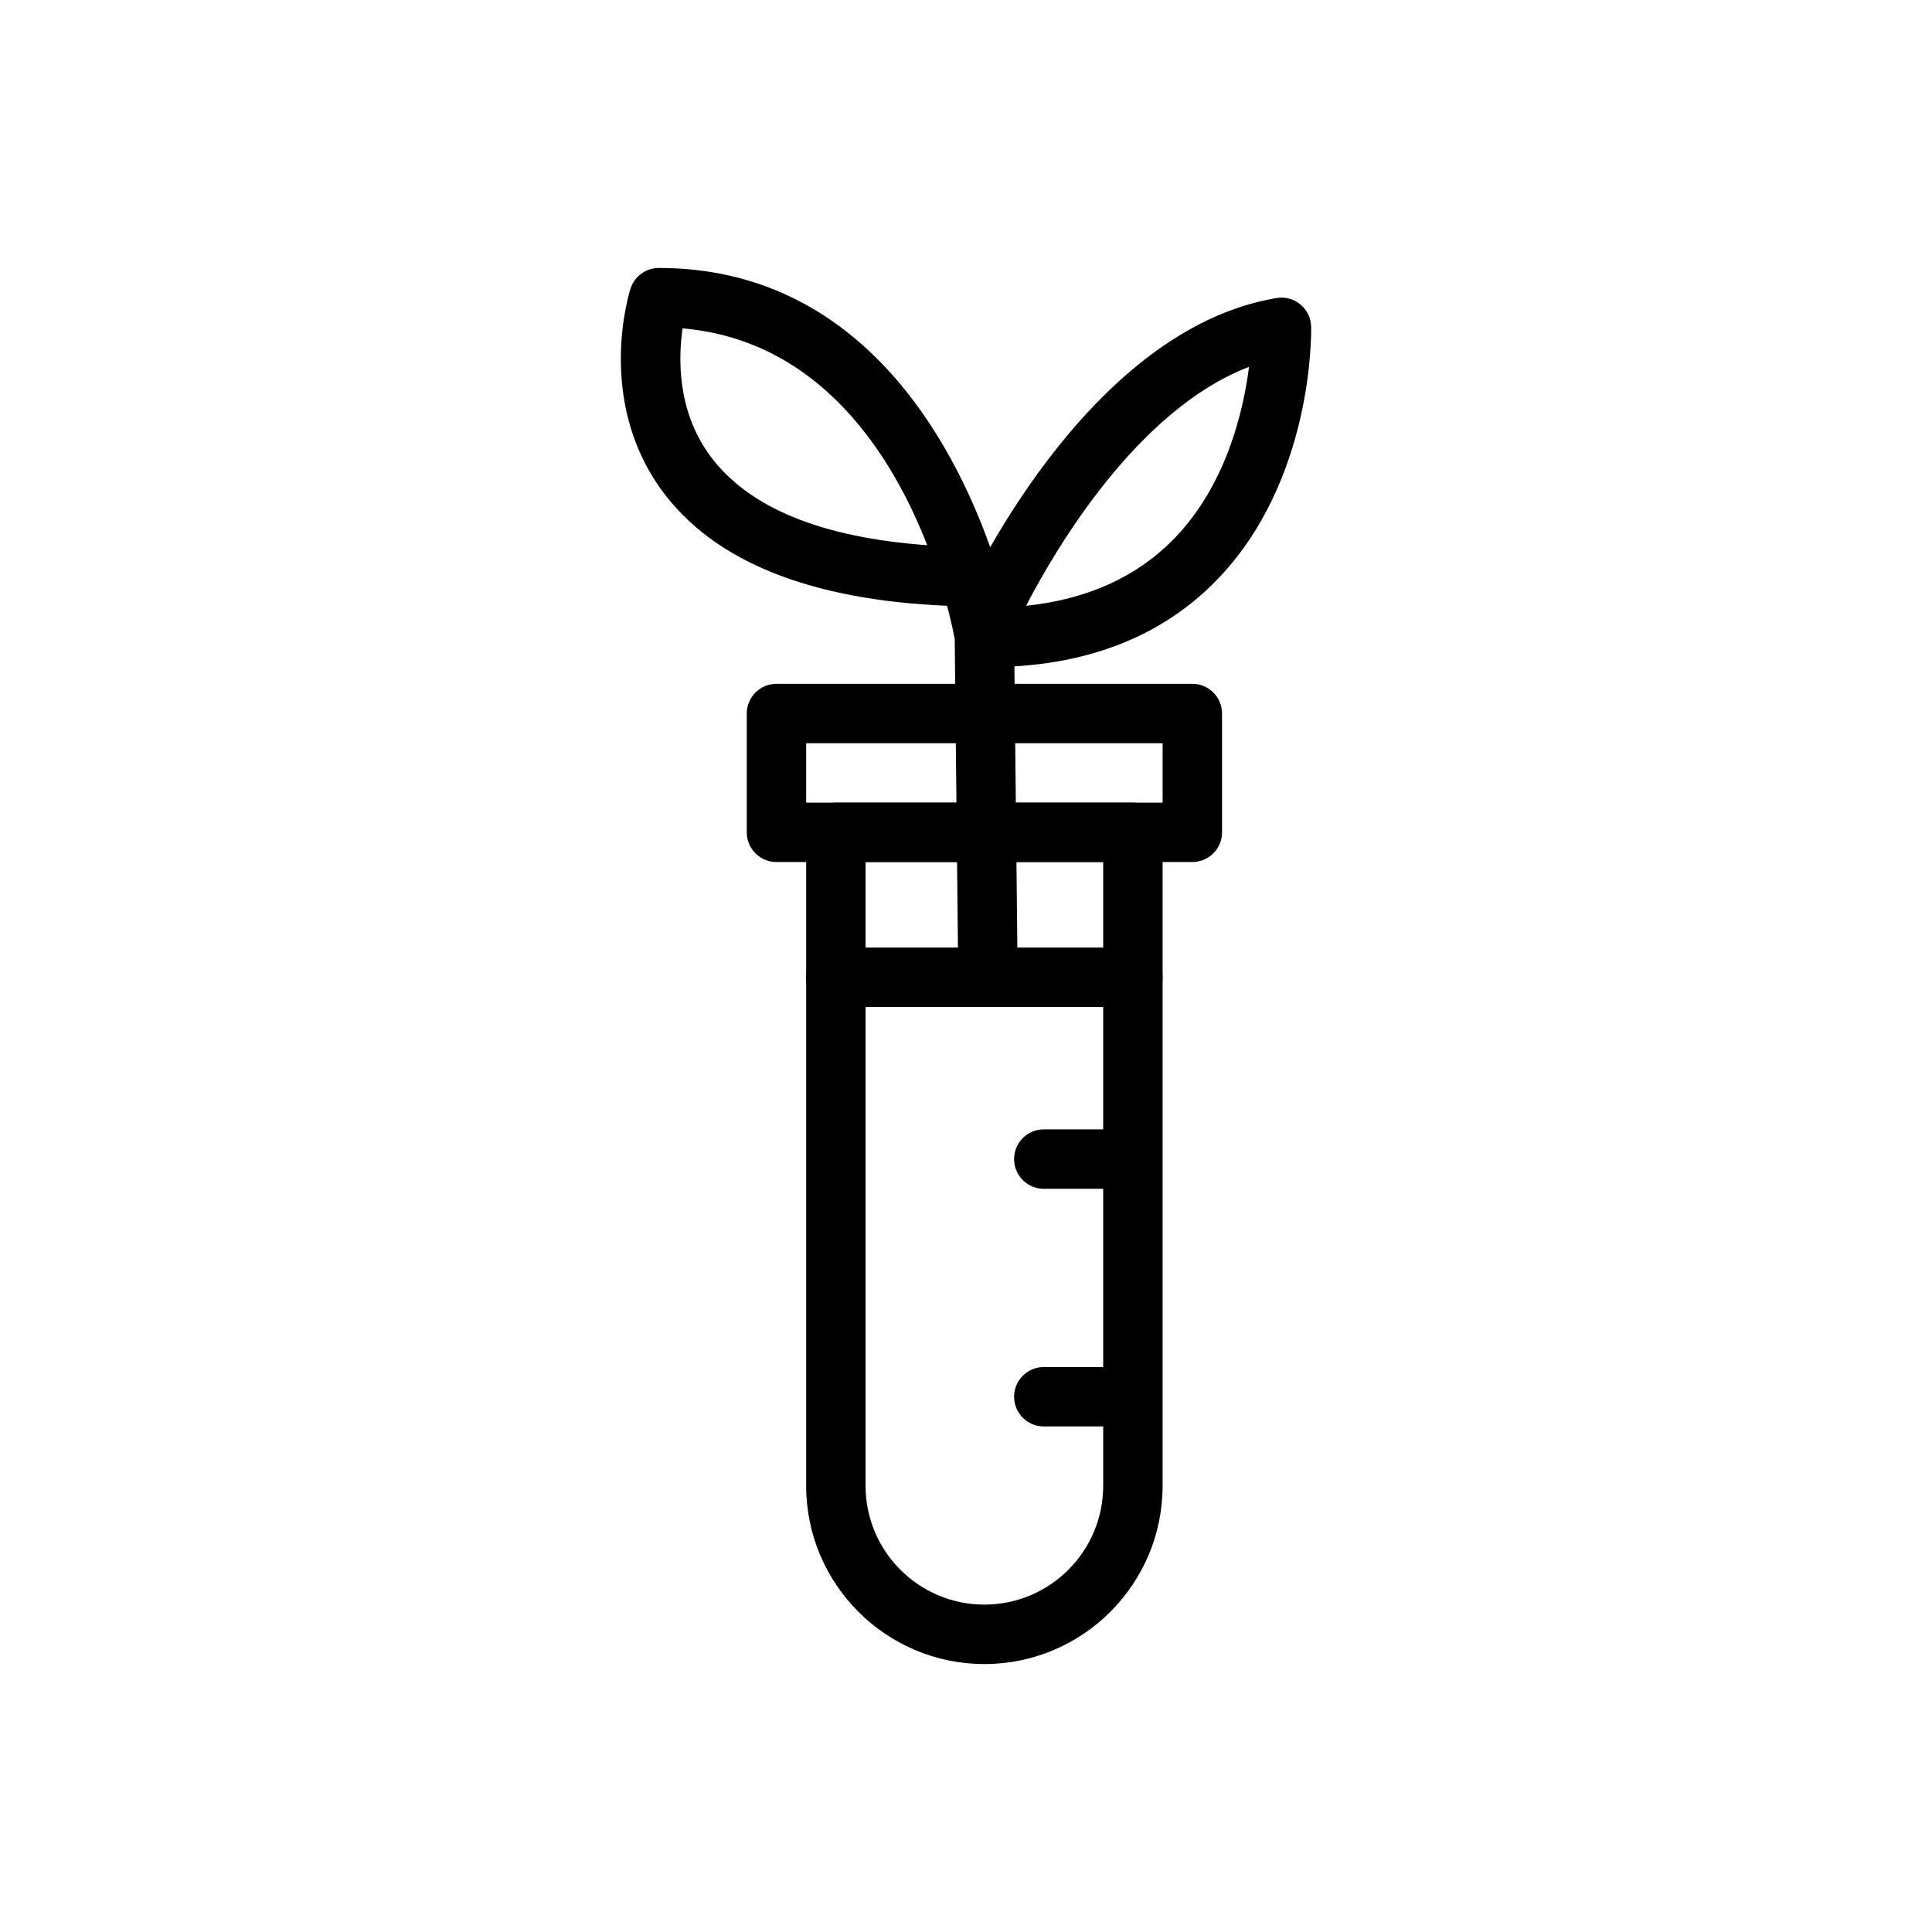 <?xml version="1.0" encoding="UTF-8"?>
<!-- Uploaded to: SVG Repo, www.svgrepo.com, Generator: SVG Repo Mixer Tools -->
<svg fill="#000000" width="800px" height="800px" version="1.1" viewBox="144 144 512 512" xmlns="http://www.w3.org/2000/svg">
 <g>
  <path d="m459.98 372.45h-110.21c-4.348 0-7.871-3.523-7.871-7.871v-31.488c0-4.348 3.523-7.871 7.871-7.871h110.21c4.348 0 7.871 3.523 7.871 7.871v31.488c0 4.348-3.523 7.871-7.871 7.871zm-102.34-15.742h94.465v-15.742h-94.465z"/>
  <path d="m404.87 584.99c-26.047 0-47.23-21.188-47.23-47.23v-173.18c0-4.348 3.523-7.871 7.871-7.871h78.719c4.348 0 7.871 3.523 7.871 7.871v173.18c0.004 26.043-21.184 47.23-47.23 47.23zm-31.488-212.55v165.31c0 17.363 14.125 31.488 31.488 31.488 17.363 0 31.488-14.125 31.488-31.488v-165.31z"/>
  <path d="m444.23 410.86h-78.719c-4.348 0-7.871-3.523-7.871-7.871 0-4.348 3.523-7.871 7.871-7.871h78.719c4.348 0 7.871 3.523 7.871 7.871 0 4.348-3.527 7.871-7.871 7.871z"/>
  <path d="m440.14 459.04h-19.523c-4.348 0-7.871-3.523-7.871-7.871 0-4.348 3.523-7.871 7.871-7.871h19.523c4.348 0 7.871 3.523 7.871 7.871 0 4.348-3.527 7.871-7.871 7.871z"/>
  <path d="m440.14 522.02h-19.523c-4.348 0-7.871-3.523-7.871-7.871 0-4.348 3.523-7.871 7.871-7.871h19.523c4.348 0 7.871 3.523 7.871 7.871 0 4.344-3.527 7.871-7.871 7.871z"/>
  <path d="m405.82 410.86c-4.312 0-7.824-3.473-7.871-7.793l-0.938-89.715c-0.246-1.324-0.871-4.477-2.031-8.812-36.531-1.543-61.953-11.836-75.648-30.66-17.453-23.988-8.609-52.234-8.227-53.426 1.055-3.246 4.082-5.445 7.492-5.445 53.273 0 77.781 45.719 87.871 74.156 3.582 0.738 6.277 3.91 6.277 7.711 0 2.113-0.836 4.031-2.188 5.445 1.445 5.414 2.047 8.812 2.078 8.992 0.066 0.402 0.105 0.816 0.109 1.227l0.945 90.371c0.047 4.348-3.445 7.906-7.793 7.953-0.023-0.004-0.051-0.004-0.078-0.004zm-80.926-179.84c-1.125 7.68-1.531 21.746 7.262 33.73 10.094 13.754 29.426 21.711 57.57 23.734-9.047-23.203-27.949-54.266-64.832-57.465z"/>
  <path d="m405.82 320.8c-4.348 0-7.871-3.523-7.871-7.871 0-1 0.184-1.957 0.527-2.836-0.727-1.879-0.73-4.039 0.152-6.031 1.32-2.961 32.848-72.609 83.672-81.082 2.246-0.387 4.555 0.242 6.316 1.699 1.758 1.457 2.797 3.602 2.848 5.887 0.039 1.656 0.637 40.91-25.172 67.316-14.863 15.207-35.211 22.918-60.473 22.918zm69.18-79.574c-29.789 11.391-51.523 48.723-59.074 63.316 16.125-1.695 29.223-7.59 39.035-17.59 13.945-14.215 18.531-33.867 20.039-45.727z"/>
 </g>
</svg>